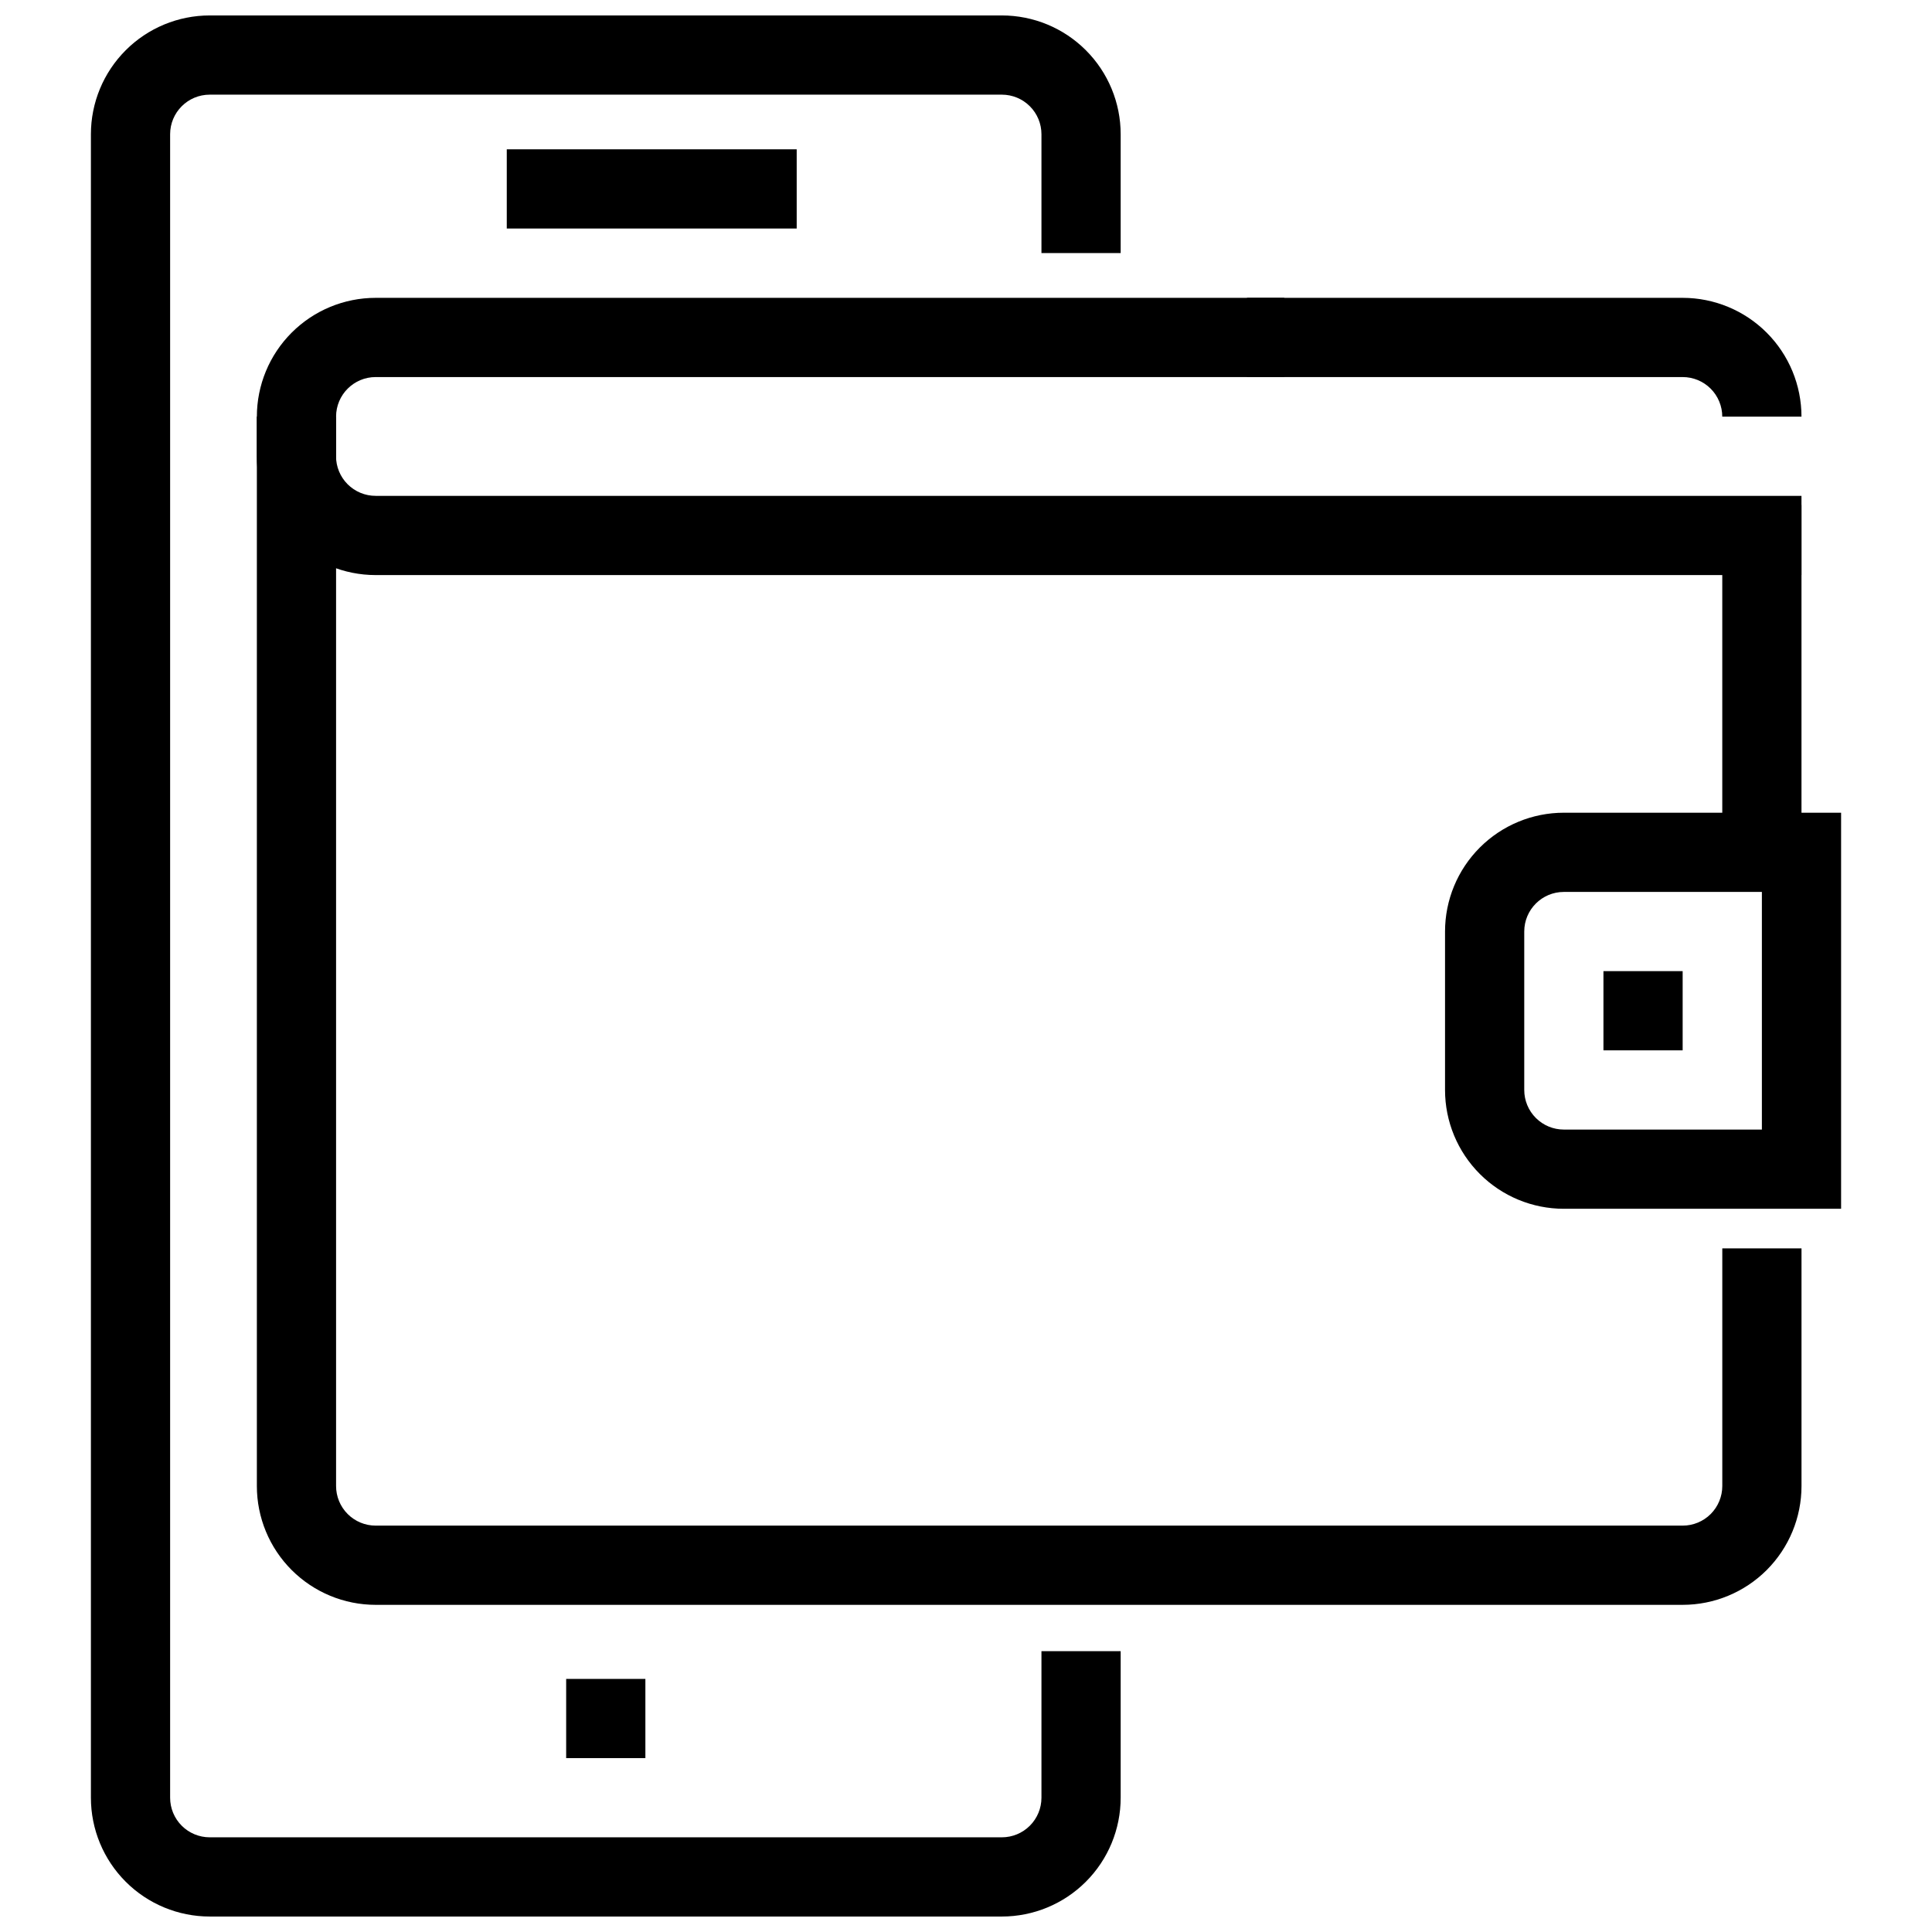 <?xml version="1.0" encoding="UTF-8"?>
<!-- Uploaded to: ICON Repo, www.svgrepo.com, Generator: ICON Repo Mixer Tools -->
<svg width="800px" height="800px" version="1.1" viewBox="144 144 512 512" xmlns="http://www.w3.org/2000/svg">
 <defs>
  <clipPath id="a">
   <path d="m168 148.09h273v503.81h-273z"/>
  </clipPath>
 </defs>
 <path d="m589.93 569.3h-346.37c-8.352 0-16.359-3.32-22.266-9.223-5.906-5.906-9.223-13.914-9.223-22.266v-283.39c0-8.352 3.316-16.359 9.223-22.266s13.914-9.223 22.266-9.223h240.78v20.992h-240.78c-5.797 0-10.496 4.699-10.496 10.496v283.39c0 2.781 1.105 5.453 3.074 7.422s4.637 3.074 7.422 3.074h346.37c2.781 0 5.453-1.105 7.422-3.074 1.965-1.969 3.074-4.641 3.074-7.422v-62.977h20.992v62.977c0 8.352-3.32 16.359-9.223 22.266-5.906 5.902-13.918 9.223-22.266 9.223z"/>
 <path d="m621.41 254.42h-20.992c0-2.781-1.109-5.453-3.074-7.422-1.969-1.969-4.641-3.074-7.422-3.074h-115.46v-20.992h115.46c8.348 0 16.359 3.316 22.266 9.223 5.902 5.906 9.223 13.914 9.223 22.266z"/>
 <path d="m600.42 277.82h20.992v92.051h-20.992z"/>
 <path d="m621.41 296.4h-377.86c-8.352 0-16.359-3.316-22.266-9.223s-9.223-13.914-9.223-22.266v-10.496h20.992v10.496c0 2.785 1.105 5.453 3.074 7.422s4.637 3.074 7.422 3.074h377.86z"/>
 <path d="m631.91 464.34h-73.473c-8.352 0-16.363-3.316-22.266-9.223-5.906-5.906-9.223-13.914-9.223-22.266v-41.984c0-8.352 3.316-16.359 9.223-22.266 5.902-5.906 13.914-9.223 22.266-9.223h73.473zm-73.473-83.969c-5.797 0-10.496 4.699-10.496 10.496v41.984c0 2.785 1.105 5.453 3.074 7.422s4.637 3.074 7.422 3.074h52.48v-62.977z"/>
 <path d="m568.93 401.36h20.992v20.992h-20.992z"/>
 <g clip-path="url(#a)">
  <path d="m409.5 651.9h-209.92c-8.352 0-16.363-3.316-22.266-9.223-5.906-5.902-9.223-13.914-9.223-22.266v-440.83c0-8.352 3.316-16.359 9.223-22.266 5.902-5.906 13.914-9.223 22.266-9.223h209.92c8.352 0 16.363 3.316 22.266 9.223 5.906 5.906 9.223 13.914 9.223 22.266v31.488h-20.992v-31.488c0-2.785-1.105-5.453-3.074-7.422s-4.637-3.074-7.422-3.074h-209.92c-5.797 0-10.496 4.699-10.496 10.496v440.83c0 2.785 1.105 5.453 3.074 7.422s4.637 3.074 7.422 3.074h209.92c2.785 0 5.453-1.105 7.422-3.074s3.074-4.637 3.074-7.422v-38.836h20.992v38.836c0 8.352-3.316 16.363-9.223 22.266-5.902 5.906-13.914 9.223-22.266 9.223z"/>
 </g>
 <path d="m294.04 588.93h20.992v20.992h-20.992z"/>
 <path d="m278.3 183.57h76.832v20.992h-76.832z"/>
</svg>